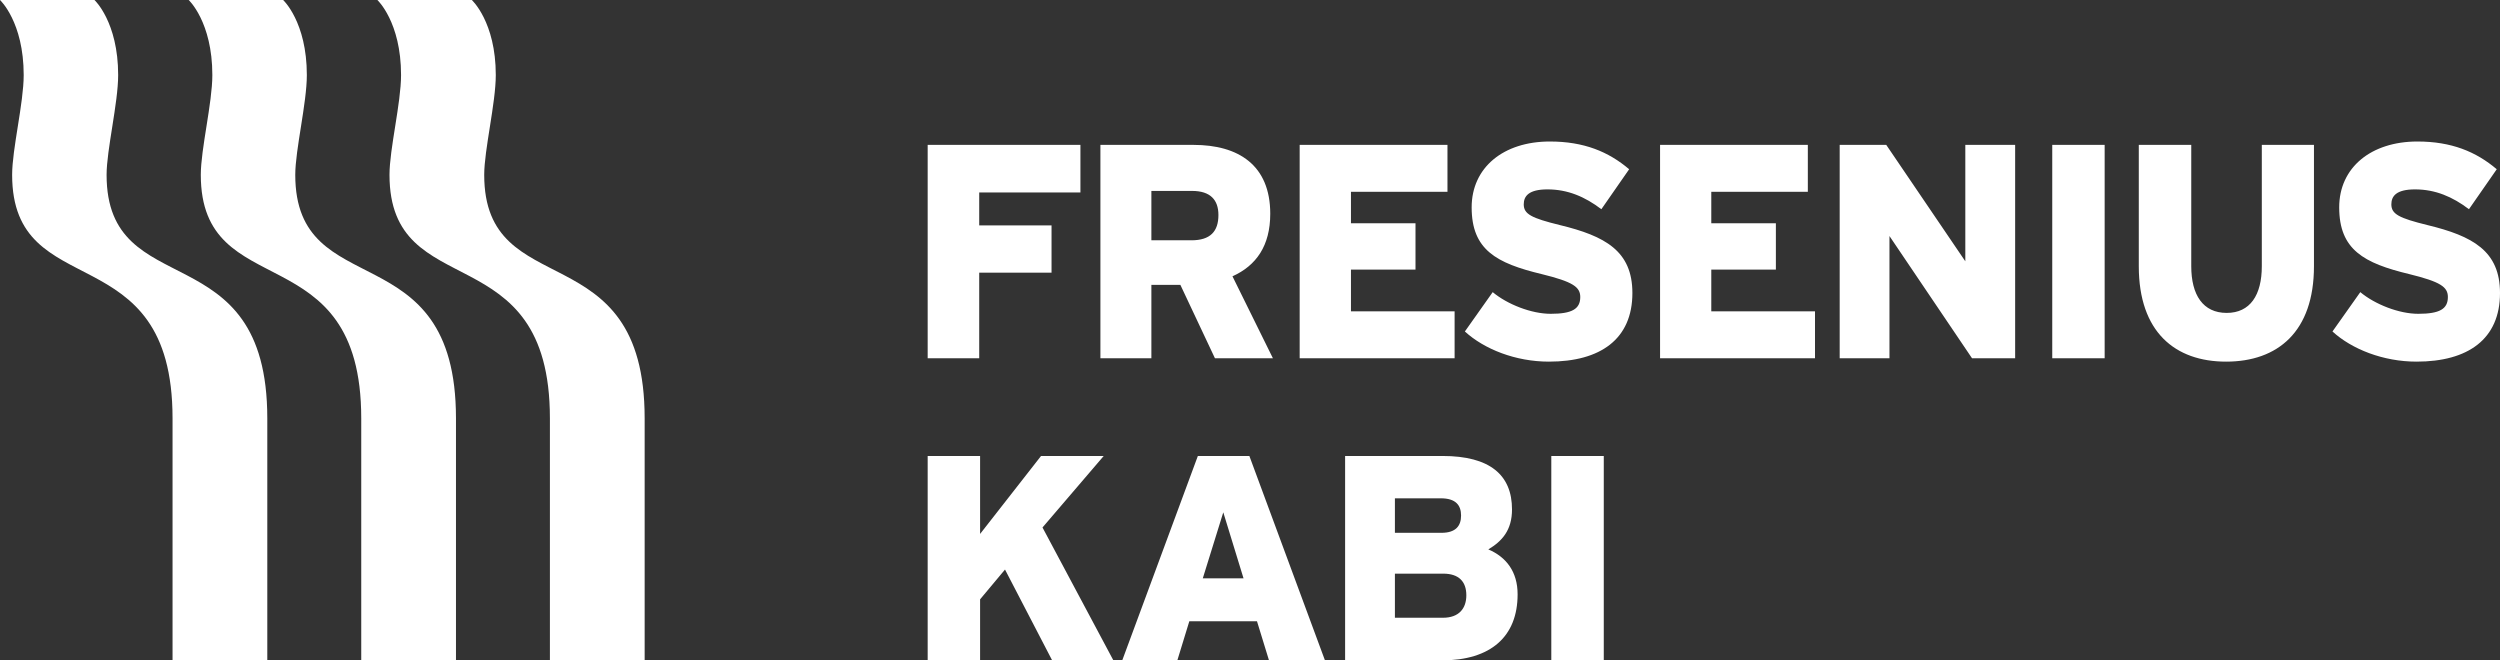 <svg xmlns="http://www.w3.org/2000/svg" xmlns:xlink="http://www.w3.org/1999/xlink" width="159px" height="42px" viewBox="0 0 159 42"><rect x="0" y="0" width="159" height="42" fill="#333333" stroke="none"/><title>logo-fsk-light</title><g id="Designs---06-03-2023" stroke="none" stroke-width="1" fill="none" fill-rule="evenodd"><g id="Home---05-17-2023" transform="translate(-230, -2511)" fill="#FFFFFF"><g id="Footer" transform="translate(0, 2431)"><g id="logo-fsk-light" transform="translate(230, 80)"><path d="M29,42 L29,26.606 C29,14.69 18.779,19.426 18.779,11.12 C18.779,9.528 19.515,6.549 19.515,4.774 C19.515,1.388 18.007,0 18.007,0 L12,0 C12,0 13.505,1.388 13.505,4.774 C13.505,6.549 12.771,9.473 12.771,11.12 C12.771,19.464 22.975,14.802 22.975,26.606 L22.975,42 L29,42 Z" id="Fill-1"></path><path d="M17,42 L17,26.606 C17,14.69 6.779,19.426 6.779,11.12 C6.779,9.528 7.515,6.549 7.515,4.774 C7.515,1.388 6.008,0 6.008,0 L0,0 C0,0 1.507,1.388 1.507,4.774 C1.507,6.549 0.772,9.473 0.772,11.12 C0.772,19.464 10.974,14.802 10.974,26.606 L10.974,42 L17,42 Z" id="Fill-2"></path><path d="M41,42 L34.974,42 L34.974,26.606 C34.974,14.802 24.772,19.464 24.772,11.12 C24.772,9.473 25.507,6.549 25.507,4.774 C25.507,1.388 24,0 24,0 L30.007,0 C30.007,0 31.532,1.388 31.532,4.774 C31.532,6.549 30.796,9.528 30.796,11.12 C30.796,19.426 41,14.69 41,26.606 L41,42 Z" id="Fill-3"></path><path d="M66.918,42 L63.918,36.223 L62.334,38.118 L62.334,42 L59,42 L59,29 L62.334,29 L62.334,33.959 L66.21,29 L70.196,29 L66.303,33.548 L70.812,42 L66.918,42 Z M80.709,42 L84.268,42 L79.46,29 L76.183,29 L71.374,42 L74.878,42 L75.641,39.511 L79.944,39.511 L80.709,42 Z M76.498,36.78 L77.801,32.584 L79.088,36.78 L76.498,36.78 Z M91.695,42 C94.825,42 96.52,40.477 96.52,37.801 C96.52,36.355 95.794,35.427 94.658,34.941 C95.534,34.419 96.164,33.719 96.164,32.399 C96.164,30.205 94.753,29 91.75,29 L85.549,29 L85.549,42 L91.695,42 Z M91.639,31.693 C92.591,31.693 92.924,32.138 92.924,32.789 C92.924,33.442 92.591,33.887 91.677,33.887 L88.716,33.887 L88.716,31.693 L91.639,31.693 Z M91.79,36.484 C92.778,36.484 93.259,36.986 93.259,37.86 C93.259,38.692 92.796,39.289 91.771,39.289 L88.716,39.289 L88.716,36.484 L91.79,36.484 Z M98.663,42 L102,42 L102,29 L98.663,29 L98.663,42 Z" id="Fill-4"></path><path d="M62.278,12.239 L62.278,14.336 L66.878,14.336 L66.878,17.34 L62.278,17.34 L62.278,22.787 L59,22.787 L59,9.215 L68.715,9.215 L68.715,12.239 L62.278,12.239 Z M77.271,22.787 L80.958,22.787 L78.385,17.573 C79.896,16.893 80.788,15.633 80.788,13.596 C80.788,10.495 78.758,9.215 75.91,9.215 L69.986,9.215 L69.986,22.787 L73.228,22.787 L73.228,18.116 L75.071,18.116 L77.271,22.787 Z M75.816,12.143 C76.973,12.143 77.492,12.705 77.492,13.675 C77.492,14.72 76.973,15.283 75.779,15.283 L73.228,15.283 L73.228,12.143 L75.816,12.143 Z M82.659,22.787 L92.513,22.787 L92.513,19.801 L85.921,19.801 L85.921,17.147 L90.026,17.147 L90.026,14.199 L85.921,14.199 L85.921,12.199 L92.059,12.199 L92.059,9.215 L82.659,9.215 L82.659,22.787 Z M98.511,23 C101.789,23 103.82,21.568 103.82,18.637 C103.82,15.962 102.089,15.012 99.202,14.313 C97.394,13.868 96.91,13.615 96.91,12.997 C96.91,12.472 97.228,12.045 98.42,12.045 C99.706,12.045 100.803,12.512 101.847,13.306 L103.614,10.764 C102.293,9.642 100.731,9 98.569,9 C95.624,9 93.597,10.649 93.597,13.189 C93.597,15.884 95.158,16.738 98.064,17.436 C100.038,17.922 100.505,18.252 100.505,18.891 C100.505,19.649 99.983,19.958 98.625,19.958 C97.394,19.958 95.866,19.356 94.936,18.58 L93.166,21.082 C94.394,22.206 96.388,23 98.511,23 L98.511,23 Z M105.58,22.787 L115.434,22.787 L115.434,19.801 L108.838,19.801 L108.838,17.147 L112.946,17.147 L112.946,14.199 L108.838,14.199 L108.838,12.199 L114.978,12.199 L114.978,9.215 L105.58,9.215 L105.58,22.787 Z M125.422,22.787 L128.163,22.787 L128.163,9.215 L124.994,9.215 L124.994,16.619 L119.966,9.215 L117.004,9.215 L117.004,22.787 L120.17,22.787 L120.17,15.012 L125.422,22.787 Z M130.523,22.787 L133.856,22.787 L133.856,9.214 L130.523,9.214 L130.523,22.787 Z M141.58,23 C144.859,23 147.168,21.102 147.168,16.932 L147.168,9.215 L143.851,9.215 L143.851,16.932 C143.851,18.774 143.106,19.901 141.617,19.901 C140.106,19.901 139.364,18.755 139.364,16.932 L139.364,9.215 L136.027,9.215 L136.027,16.932 C136.027,21.121 138.339,23 141.58,23 L141.58,23 Z M153.693,23 C156.968,23 159,21.568 159,18.637 C159,15.962 157.268,15.012 154.378,14.313 C152.573,13.868 152.09,13.615 152.09,12.997 C152.09,12.472 152.405,12.045 153.598,12.045 C154.881,12.045 155.982,12.512 157.026,13.306 L158.793,10.764 C157.471,9.642 155.906,9 153.747,9 C150.806,9 148.773,10.649 148.773,13.189 C148.773,15.884 150.34,16.738 153.242,17.436 C155.218,17.922 155.685,18.252 155.685,18.891 C155.685,19.649 155.163,19.958 153.802,19.958 C152.573,19.958 151.046,19.356 150.115,18.58 L148.345,21.082 C149.573,22.206 151.57,23 153.693,23 L153.693,23 Z" id="Fill-5"></path></g></g></g></g></svg>
